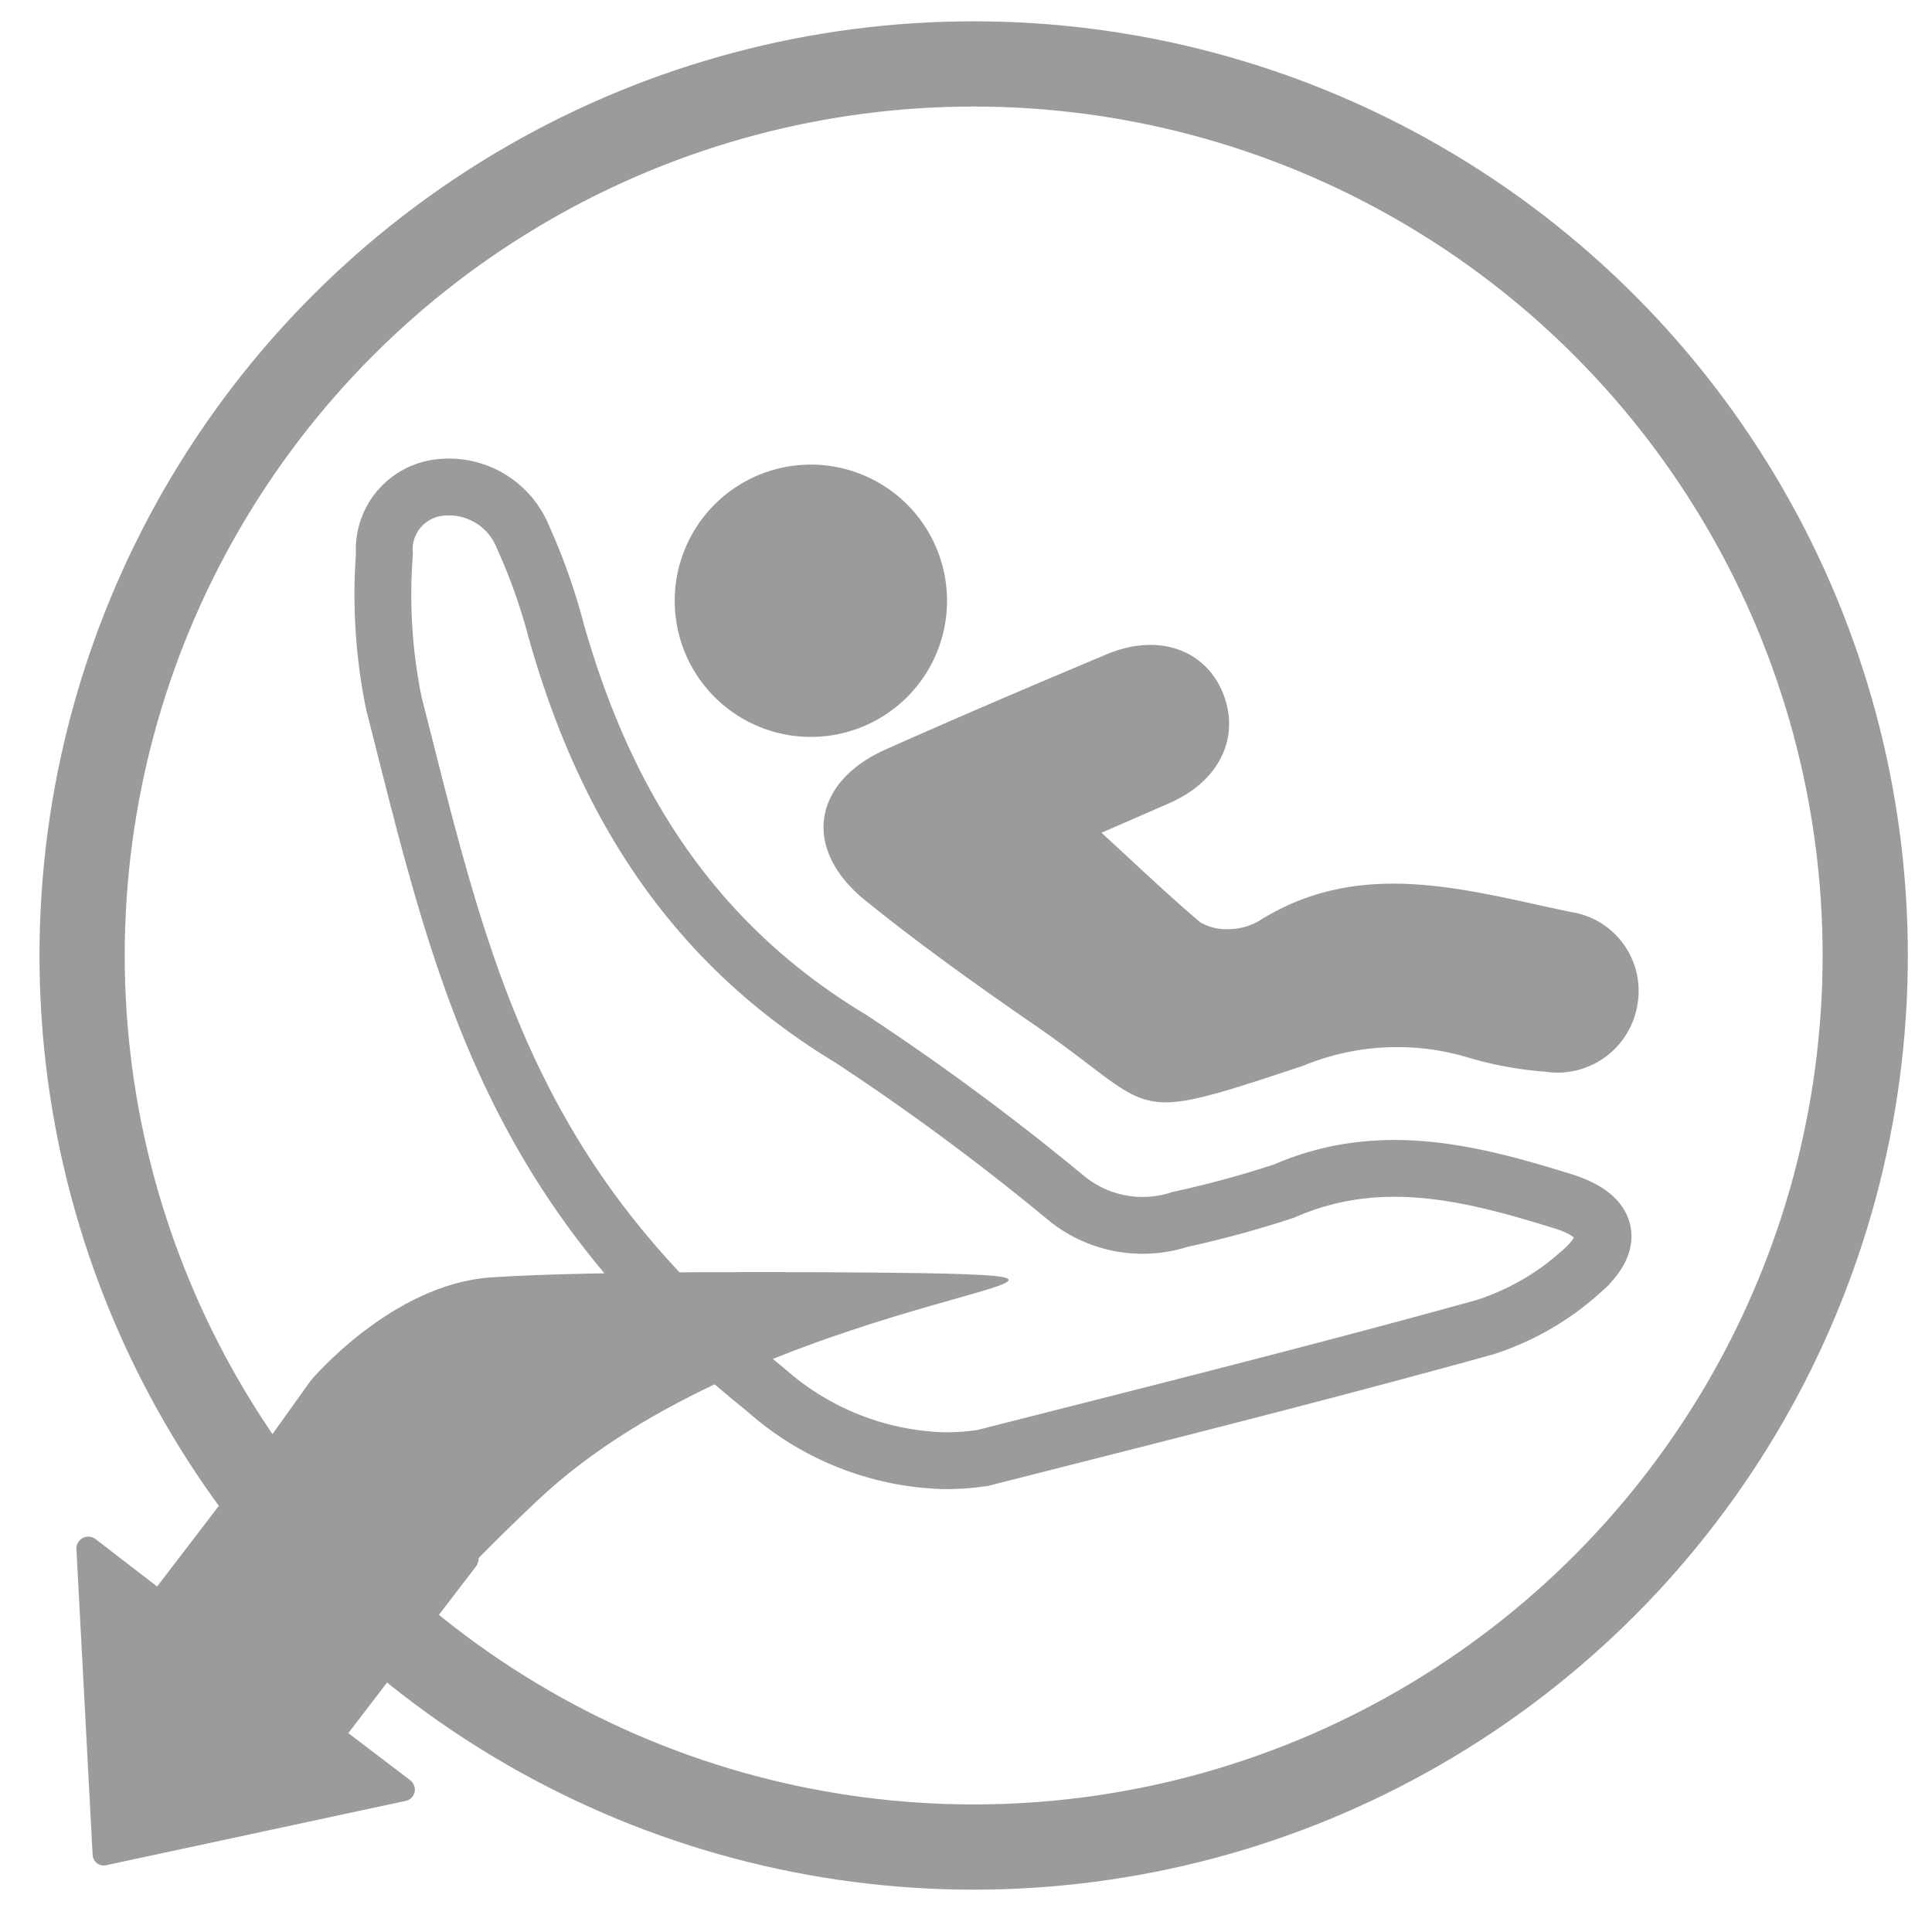 <svg id="Capa_1" data-name="Capa 1" xmlns="http://www.w3.org/2000/svg" xmlns:xlink="http://www.w3.org/1999/xlink" viewBox="0 0 68 68"><defs><style>.cls-1,.cls-2,.cls-5{fill:#9b9b9b;}.cls-1{clip-rule:evenodd;}.cls-3,.cls-4{fill:none;stroke:#9b9b9b;stroke-miterlimit:10;}.cls-3{stroke-width:2px;}.cls-4{stroke-width:3px;}.cls-5{fill-rule:evenodd;}.cls-6{clip-path:url(#clip-path);}</style><clipPath id="clip-path"><path class="cls-1" d="M-416.58-105.29h-8.8a3.31,3.31,0,0,0-3.31,3.3v3.3h-12.1v-1.1a1.1,1.1,0,0,0-1.1-1.1h-8.8a1.1,1.1,0,0,0-1.1,1.1v1.1H-463.9V-102a3.3,3.3,0,0,0-3.3-3.3H-476a3.3,3.3,0,0,0-3.3,3.3v13.21a3.3,3.3,0,0,0,3.3,3.3h8.8a3.3,3.3,0,0,0,3.3-3.3v-3.3h12.11V-91a1.1,1.1,0,0,0,1.1,1.1h1.1v8.8h-1.1a1.1,1.1,0,0,0-1.1,1.1v15.41a1.1,1.1,0,0,0,1.1,1.1h1.1v8.8h-1.1a1.1,1.1,0,0,0-1.1,1.1v1.1H-463.9v-3.3a3.3,3.3,0,0,0-3.3-3.3H-476a3.3,3.3,0,0,0-3.3,3.3v13.2a3.3,3.3,0,0,0,3.3,3.3h8.8a3.29,3.29,0,0,0,3.3-3.3v-3.3h12.11v1.1a1.1,1.1,0,0,0,1.1,1.1h8.8a1.1,1.1,0,0,0,1.1-1.1v-1.1h12.1v3.3a3.3,3.3,0,0,0,3.31,3.3h8.8a3.3,3.3,0,0,0,3.3-3.3v-13.2a3.3,3.3,0,0,0-3.3-3.3h-8.8a3.31,3.31,0,0,0-3.31,3.3v3.3h-12.1v-1.1a1.1,1.1,0,0,0-1.1-1.1H-443v-8.8h1.1a1.1,1.1,0,0,0,1.1-1.1V-80a1.1,1.1,0,0,0-1.1-1.1H-443v-8.8h1.1a1.1,1.1,0,0,0,1.1-1.1v-1.1h12.1v3.3a3.31,3.31,0,0,0,3.31,3.3h8.8a3.3,3.3,0,0,0,3.3-3.3V-102A3.3,3.3,0,0,0-416.58-105.29ZM-476-87.68a1.1,1.1,0,0,1-1.1-1.1v-1.1h2.2v-2.2h-2.2v-2.2h2.2v-2.21h-2.2v-2.2h2.2v-2.2h-2.2V-102a1.1,1.1,0,0,1,1.1-1.1h3.3v15.41Zm8.8,0h-3.3v-15.41h3.3a1.1,1.1,0,0,1,1.1,1.1v1.1h-2.2v2.2h2.2v2.2h-2.2v2.21h2.2v2.2h-2.2v2.2h2.2v1.1A1.1,1.1,0,0,1-467.2-87.68Zm3.3-6.6h12.11v-2.21H-463.9ZM-476-41.47a1.1,1.1,0,0,1-1.1-1.1v-1.1h2.2v-2.2h-2.2v-2.2h2.2v-2.2h-2.2v-2.2h2.2v-2.2h-2.2v-1.1a1.1,1.1,0,0,1,1.1-1.1h3.3v15.4Zm8.8,0h-3.3v-15.4h3.3a1.1,1.1,0,0,1,1.1,1.1v1.1h-2.2v2.2h2.2v2.2h-2.2v2.2h2.2v2.2h-2.2v2.2h2.2v1.1A1.1,1.1,0,0,1-467.2-41.47Zm3.3-6.6h12.11v-2.2H-463.9Zm48.42-7.7v1.1h-2.2v2.2h2.2v2.2h-2.2v2.2h2.2v2.2h-2.2v2.2h2.2v1.1a1.1,1.1,0,0,1-1.1,1.1h-3.3v-15.4h3.3A1.1,1.1,0,0,1-415.48-55.77Zm-9.9-1.1h3.3v15.4h-3.3a1.1,1.1,0,0,1-1.1-1.1v-1.1h2.2v-2.2h-2.2v-2.2h2.2v-2.2h-2.2v-2.2h2.2v-2.2h-2.2v-1.1A1.1,1.1,0,0,1-425.38-56.87Zm-15.41,8.8h12.1v-2.2h-12.1Zm-8.8,2.2h6.6v-6.6h-6.6Zm2.2-8.8h2.2v-8.8h-2.2Zm4.4-11h-6.6v-2.21h4.4v-2.2h-4.4v-8.8h6.6Zm-4.4-15.41h2.2v-8.8h-2.2Zm-2.2-11h6.6v-6.61h-6.6Zm8.8-2.2h12.1v-2.21h-12.1Zm15.41,6.6a1.1,1.1,0,0,1-1.1-1.1v-1.1h2.2v-2.2h-2.2v-2.2h2.2v-2.21h-2.2v-2.2h2.2v-2.2h-2.2V-102a1.1,1.1,0,0,1,1.1-1.1h3.3v15.41Zm8.8,0h-3.3v-15.41h3.3a1.1,1.1,0,0,1,1.1,1.1v1.1h-2.2v2.2h2.2v2.2h-2.2v2.21h2.2v2.2h-2.2v2.2h2.2v1.1A1.1,1.1,0,0,1-416.58-87.68Z"/></clipPath></defs><title>extra21</title><path class="cls-2" d="M2.69,54.53l.57,10.75a.39.39,0,0,0,.47.37l10.53-2.26a.41.41,0,0,0,.18-.73L12.26,61l4.48-5.85a.5.5,0,0,0-.08-.7l-5.95-4.56A.51.51,0,0,0,10,50L5.53,55.84,3.35,54.16A.42.42,0,0,0,2.69,54.53Z"/><path class="cls-2" d="M8.93,51.4l2-2.8s2.84-3.4,6.35-3.64,11.63-.2,15.15-.15c9.63.17-5.76.67-13.51,8-5,4.72-4.28,5-4.28,5Z"/><g id="cmslto.tif"><path class="cls-3" d="M33.18,51.41a9.86,9.86,0,0,1-6.26-2.52c-9.15-7.32-10.73-15-13.06-24.15a19.1,19.1,0,0,1-.33-5.24,2.19,2.19,0,0,1,1.94-2.34,2.81,2.81,0,0,1,2.94,1.75,20.82,20.82,0,0,1,1.16,3.27c1.71,6.06,4.78,11,10.36,14.37a86.1,86.1,0,0,1,7.6,5.62,4.24,4.24,0,0,0,4,.75,36.79,36.79,0,0,0,3.67-1c3.36-1.47,6.6-.64,9.84.37,1.58.5,1.84,1.41.6,2.48a9.28,9.28,0,0,1-3.4,1.95c-5.85,1.62-11.74,3.09-17.63,4.59A8.31,8.31,0,0,1,33.18,51.41Z"/><path class="cls-2" d="M38.77,29.31c1.24,1.14,2.32,2.17,3.46,3.14a1.79,1.79,0,0,0,1.07.25,2.09,2.09,0,0,0,1-.28c3.6-2.27,7.32-1.08,11-.32a2.81,2.81,0,0,1,2.32,3.33,2.85,2.85,0,0,1-3.23,2.29,13,13,0,0,1-2.86-.54,8.67,8.67,0,0,0-5.66.33c-6.38,2.12-5,1.62-9.51-1.47-2-1.38-4-2.81-5.87-4.32-2.26-1.8-1.93-4.18.7-5.35s5.16-2.25,7.76-3.34c1.78-.75,3.43-.19,4.07,1.31s0,3.13-1.91,3.95Z"/><path class="cls-2" d="M33.33,21a4.79,4.79,0,0,1-9.58.29A4.79,4.79,0,1,1,33.33,21Z"/></g><circle class="cls-4" cx="34.27" cy="33.63" r="31.38"/><path class="cls-5" d="M-416.58-105.29h-8.8a3.31,3.31,0,0,0-3.31,3.3v3.3h-12.1v-1.1a1.1,1.1,0,0,0-1.1-1.1h-8.8a1.1,1.1,0,0,0-1.1,1.1v1.1H-463.9V-102a3.3,3.3,0,0,0-3.3-3.3H-476a3.3,3.3,0,0,0-3.3,3.3v13.21a3.3,3.3,0,0,0,3.3,3.3h8.8a3.3,3.3,0,0,0,3.3-3.3v-3.3h12.11V-91a1.1,1.1,0,0,0,1.1,1.1h1.1v8.8h-1.1a1.1,1.1,0,0,0-1.1,1.1v15.41a1.1,1.1,0,0,0,1.1,1.1h1.1v8.8h-1.1a1.1,1.1,0,0,0-1.1,1.1v1.1H-463.9v-3.3a3.3,3.3,0,0,0-3.3-3.3H-476a3.3,3.3,0,0,0-3.3,3.3v13.2a3.3,3.3,0,0,0,3.3,3.3h8.8a3.29,3.29,0,0,0,3.3-3.3v-3.3h12.11v1.1a1.1,1.1,0,0,0,1.1,1.1h8.8a1.1,1.1,0,0,0,1.1-1.1v-1.1h12.1v3.3a3.3,3.3,0,0,0,3.31,3.3h8.8a3.3,3.3,0,0,0,3.3-3.3v-13.2a3.3,3.3,0,0,0-3.3-3.3h-8.8a3.31,3.31,0,0,0-3.31,3.3v3.3h-12.1v-1.1a1.1,1.1,0,0,0-1.1-1.1H-443v-8.8h1.1a1.1,1.1,0,0,0,1.1-1.1V-80a1.1,1.1,0,0,0-1.1-1.1H-443v-8.8h1.1a1.1,1.1,0,0,0,1.1-1.1v-1.1h12.1v3.3a3.31,3.31,0,0,0,3.31,3.3h8.8a3.3,3.3,0,0,0,3.3-3.3V-102A3.3,3.3,0,0,0-416.58-105.29ZM-476-87.68a1.1,1.1,0,0,1-1.1-1.1v-1.1h2.2v-2.2h-2.2v-2.2h2.2v-2.21h-2.2v-2.2h2.2v-2.2h-2.2V-102a1.1,1.1,0,0,1,1.1-1.1h3.3v15.41Zm8.8,0h-3.3v-15.41h3.3a1.1,1.1,0,0,1,1.1,1.1v1.1h-2.2v2.2h2.2v2.2h-2.2v2.21h2.2v2.2h-2.2v2.2h2.2v1.1A1.1,1.1,0,0,1-467.2-87.68Zm3.3-6.6h12.11v-2.21H-463.9ZM-476-41.47a1.1,1.1,0,0,1-1.1-1.1v-1.1h2.2v-2.2h-2.2v-2.2h2.2v-2.2h-2.2v-2.2h2.2v-2.2h-2.2v-1.1a1.1,1.1,0,0,1,1.1-1.1h3.3v15.4Zm8.8,0h-3.3v-15.4h3.3a1.1,1.1,0,0,1,1.1,1.1v1.1h-2.2v2.2h2.2v2.2h-2.2v2.2h2.2v2.2h-2.2v2.2h2.2v1.1A1.1,1.1,0,0,1-467.2-41.47Zm3.3-6.6h12.11v-2.2H-463.9Zm48.42-7.7v1.1h-2.2v2.2h2.2v2.2h-2.2v2.2h2.2v2.2h-2.2v2.2h2.2v1.1a1.1,1.1,0,0,1-1.1,1.1h-3.3v-15.4h3.3A1.1,1.1,0,0,1-415.48-55.77Zm-9.9-1.1h3.3v15.4h-3.3a1.1,1.1,0,0,1-1.1-1.1v-1.1h2.2v-2.2h-2.2v-2.2h2.2v-2.2h-2.2v-2.2h2.2v-2.2h-2.2v-1.1A1.1,1.1,0,0,1-425.38-56.87Zm-15.41,8.8h12.1v-2.2h-12.1Zm-8.8,2.2h6.6v-6.6h-6.6Zm2.2-8.8h2.2v-8.8h-2.2Zm4.4-11h-6.6v-2.21h4.4v-2.2h-4.4v-8.8h6.6Zm-4.4-15.41h2.2v-8.8h-2.2Zm-2.2-11h6.6v-6.61h-6.6Zm8.8-2.2h12.1v-2.21h-12.1Zm15.41,6.6a1.1,1.1,0,0,1-1.1-1.1v-1.1h2.2v-2.2h-2.2v-2.2h2.2v-2.21h-2.2v-2.2h2.2v-2.2h-2.2V-102a1.1,1.1,0,0,1,1.1-1.1h3.3v15.41Zm8.8,0h-3.3v-15.41h3.3a1.1,1.1,0,0,1,1.1,1.1v1.1h-2.2v2.2h2.2v2.2h-2.2v2.21h2.2v2.2h-2.2v2.2h2.2v1.1A1.1,1.1,0,0,1-416.58-87.68Z"/><g class="cls-6"><rect class="cls-2" x="-1275.69" y="-5019.81" width="1485.5" height="30737.42"/></g></svg>